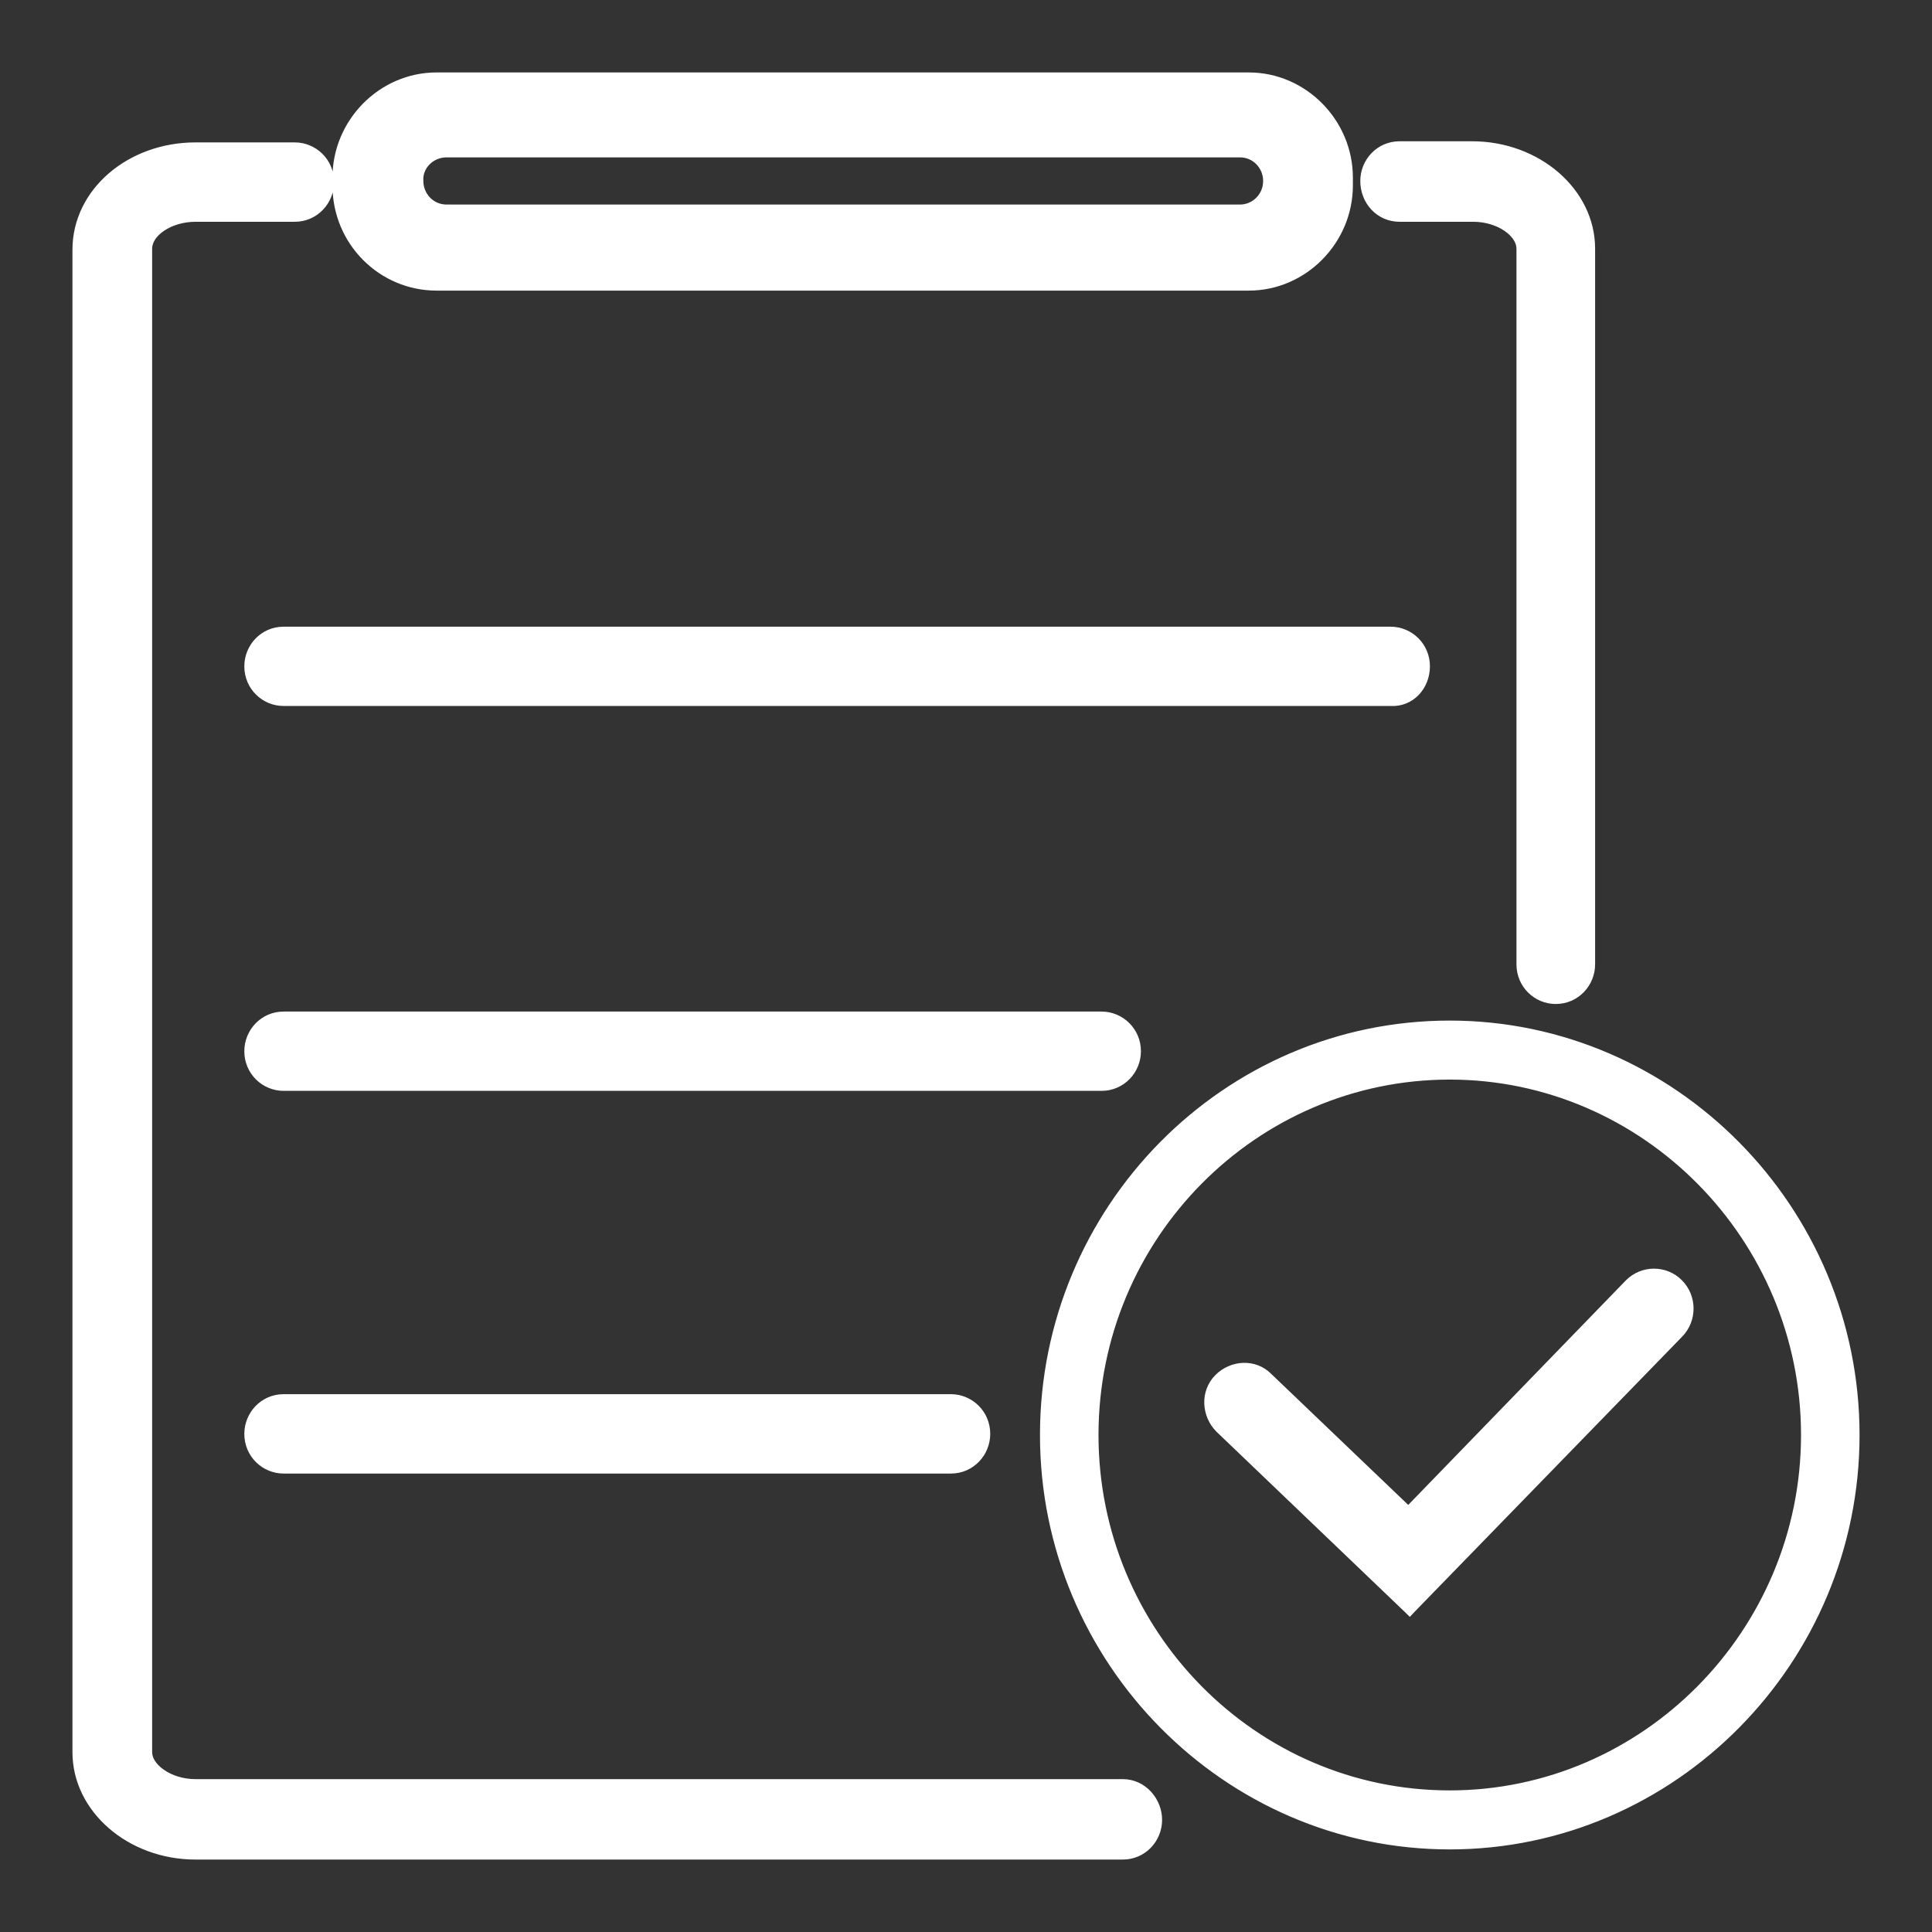 <svg width="24" height="24" viewBox="0 0 24 24" fill="none" xmlns="http://www.w3.org/2000/svg">
<rect x="0" y="0" width="24" height="24" fill="#333333" stroke="none"/>
<path d="M5.209 2.248H5.209L5.209 2.245C5.197 2.066 5.351 1.905 5.547 1.905H15.403C15.596 1.905 15.741 2.063 15.741 2.248C15.741 2.444 15.584 2.591 15.403 2.591H5.547C5.354 2.591 5.209 2.432 5.209 2.248ZM20.233 15.94L20.233 15.94L17.495 18.765L15.758 17.104C15.758 17.104 15.757 17.103 15.757 17.103C15.583 16.927 15.302 16.946 15.132 17.118C14.958 17.294 14.976 17.578 15.146 17.749L15.147 17.75L17.476 19.979L17.512 20.014L17.546 19.978L20.859 16.571C20.859 16.571 20.859 16.571 20.859 16.571C21.031 16.397 21.031 16.114 20.859 15.94C20.687 15.766 20.406 15.766 20.233 15.94ZM13.948 22.151H2.428C2.264 22.151 2.115 22.101 2.008 22.026C1.899 21.951 1.84 21.856 1.84 21.766V3.089C1.84 2.993 1.902 2.898 2.012 2.824C2.121 2.751 2.271 2.705 2.428 2.705H3.662C3.913 2.705 4.1 2.498 4.1 2.262C4.1 2.009 3.897 1.819 3.662 1.819H2.428C1.617 1.819 0.95 2.382 0.95 3.103V21.766C0.95 22.473 1.617 23.05 2.428 23.05H13.948C14.199 23.05 14.386 22.844 14.386 22.607C14.386 22.373 14.201 22.151 13.948 22.151ZM17.386 2.705H18.301C18.464 2.705 18.613 2.754 18.721 2.829C18.829 2.904 18.888 2.999 18.888 3.089V11.979C18.888 12.232 19.091 12.422 19.326 12.422C19.578 12.422 19.765 12.215 19.765 11.979V3.089C19.765 2.382 19.098 1.805 18.287 1.805H17.386C17.134 1.805 16.948 2.012 16.948 2.248C16.948 2.497 17.133 2.705 17.386 2.705ZM17.713 8.277C17.713 8.025 17.51 7.835 17.275 7.835H3.523C3.272 7.835 3.085 8.041 3.085 8.277C3.085 8.53 3.288 8.72 3.523 8.72H17.273C17.528 8.735 17.713 8.525 17.713 8.277ZM14.123 13.059C14.123 12.806 13.919 12.616 13.684 12.616H3.523C3.272 12.616 3.085 12.822 3.085 13.059C3.085 13.311 3.288 13.501 3.523 13.501H13.684C13.935 13.501 14.123 13.295 14.123 13.059ZM3.523 17.369C3.272 17.369 3.085 17.576 3.085 17.812C3.085 18.065 3.288 18.255 3.523 18.255H11.813C12.064 18.255 12.251 18.048 12.251 17.812C12.251 17.559 12.048 17.369 11.813 17.369H3.523ZM5.422 3.56H15.514C16.194 3.56 16.756 2.99 16.756 2.304V2.206C16.756 1.52 16.194 0.95 15.514 0.95H5.422C4.742 0.95 4.18 1.52 4.18 2.206V2.304C4.18 3.005 4.743 3.56 5.422 3.56ZM18.009 12.728C15.223 12.728 12.969 15.023 12.969 17.826C12.969 20.629 15.236 22.924 18.009 22.924C20.782 22.924 23.05 20.629 23.05 17.826C23.05 15.023 20.782 12.728 18.009 12.728ZM18.009 22.291C15.57 22.291 13.596 20.281 13.596 17.826C13.596 15.357 15.584 13.361 18.009 13.361C20.435 13.361 22.423 15.371 22.423 17.826C22.423 20.281 20.435 22.291 18.009 22.291Z" fill="white" stroke="white" stroke-width="0.1"/>
</svg>
